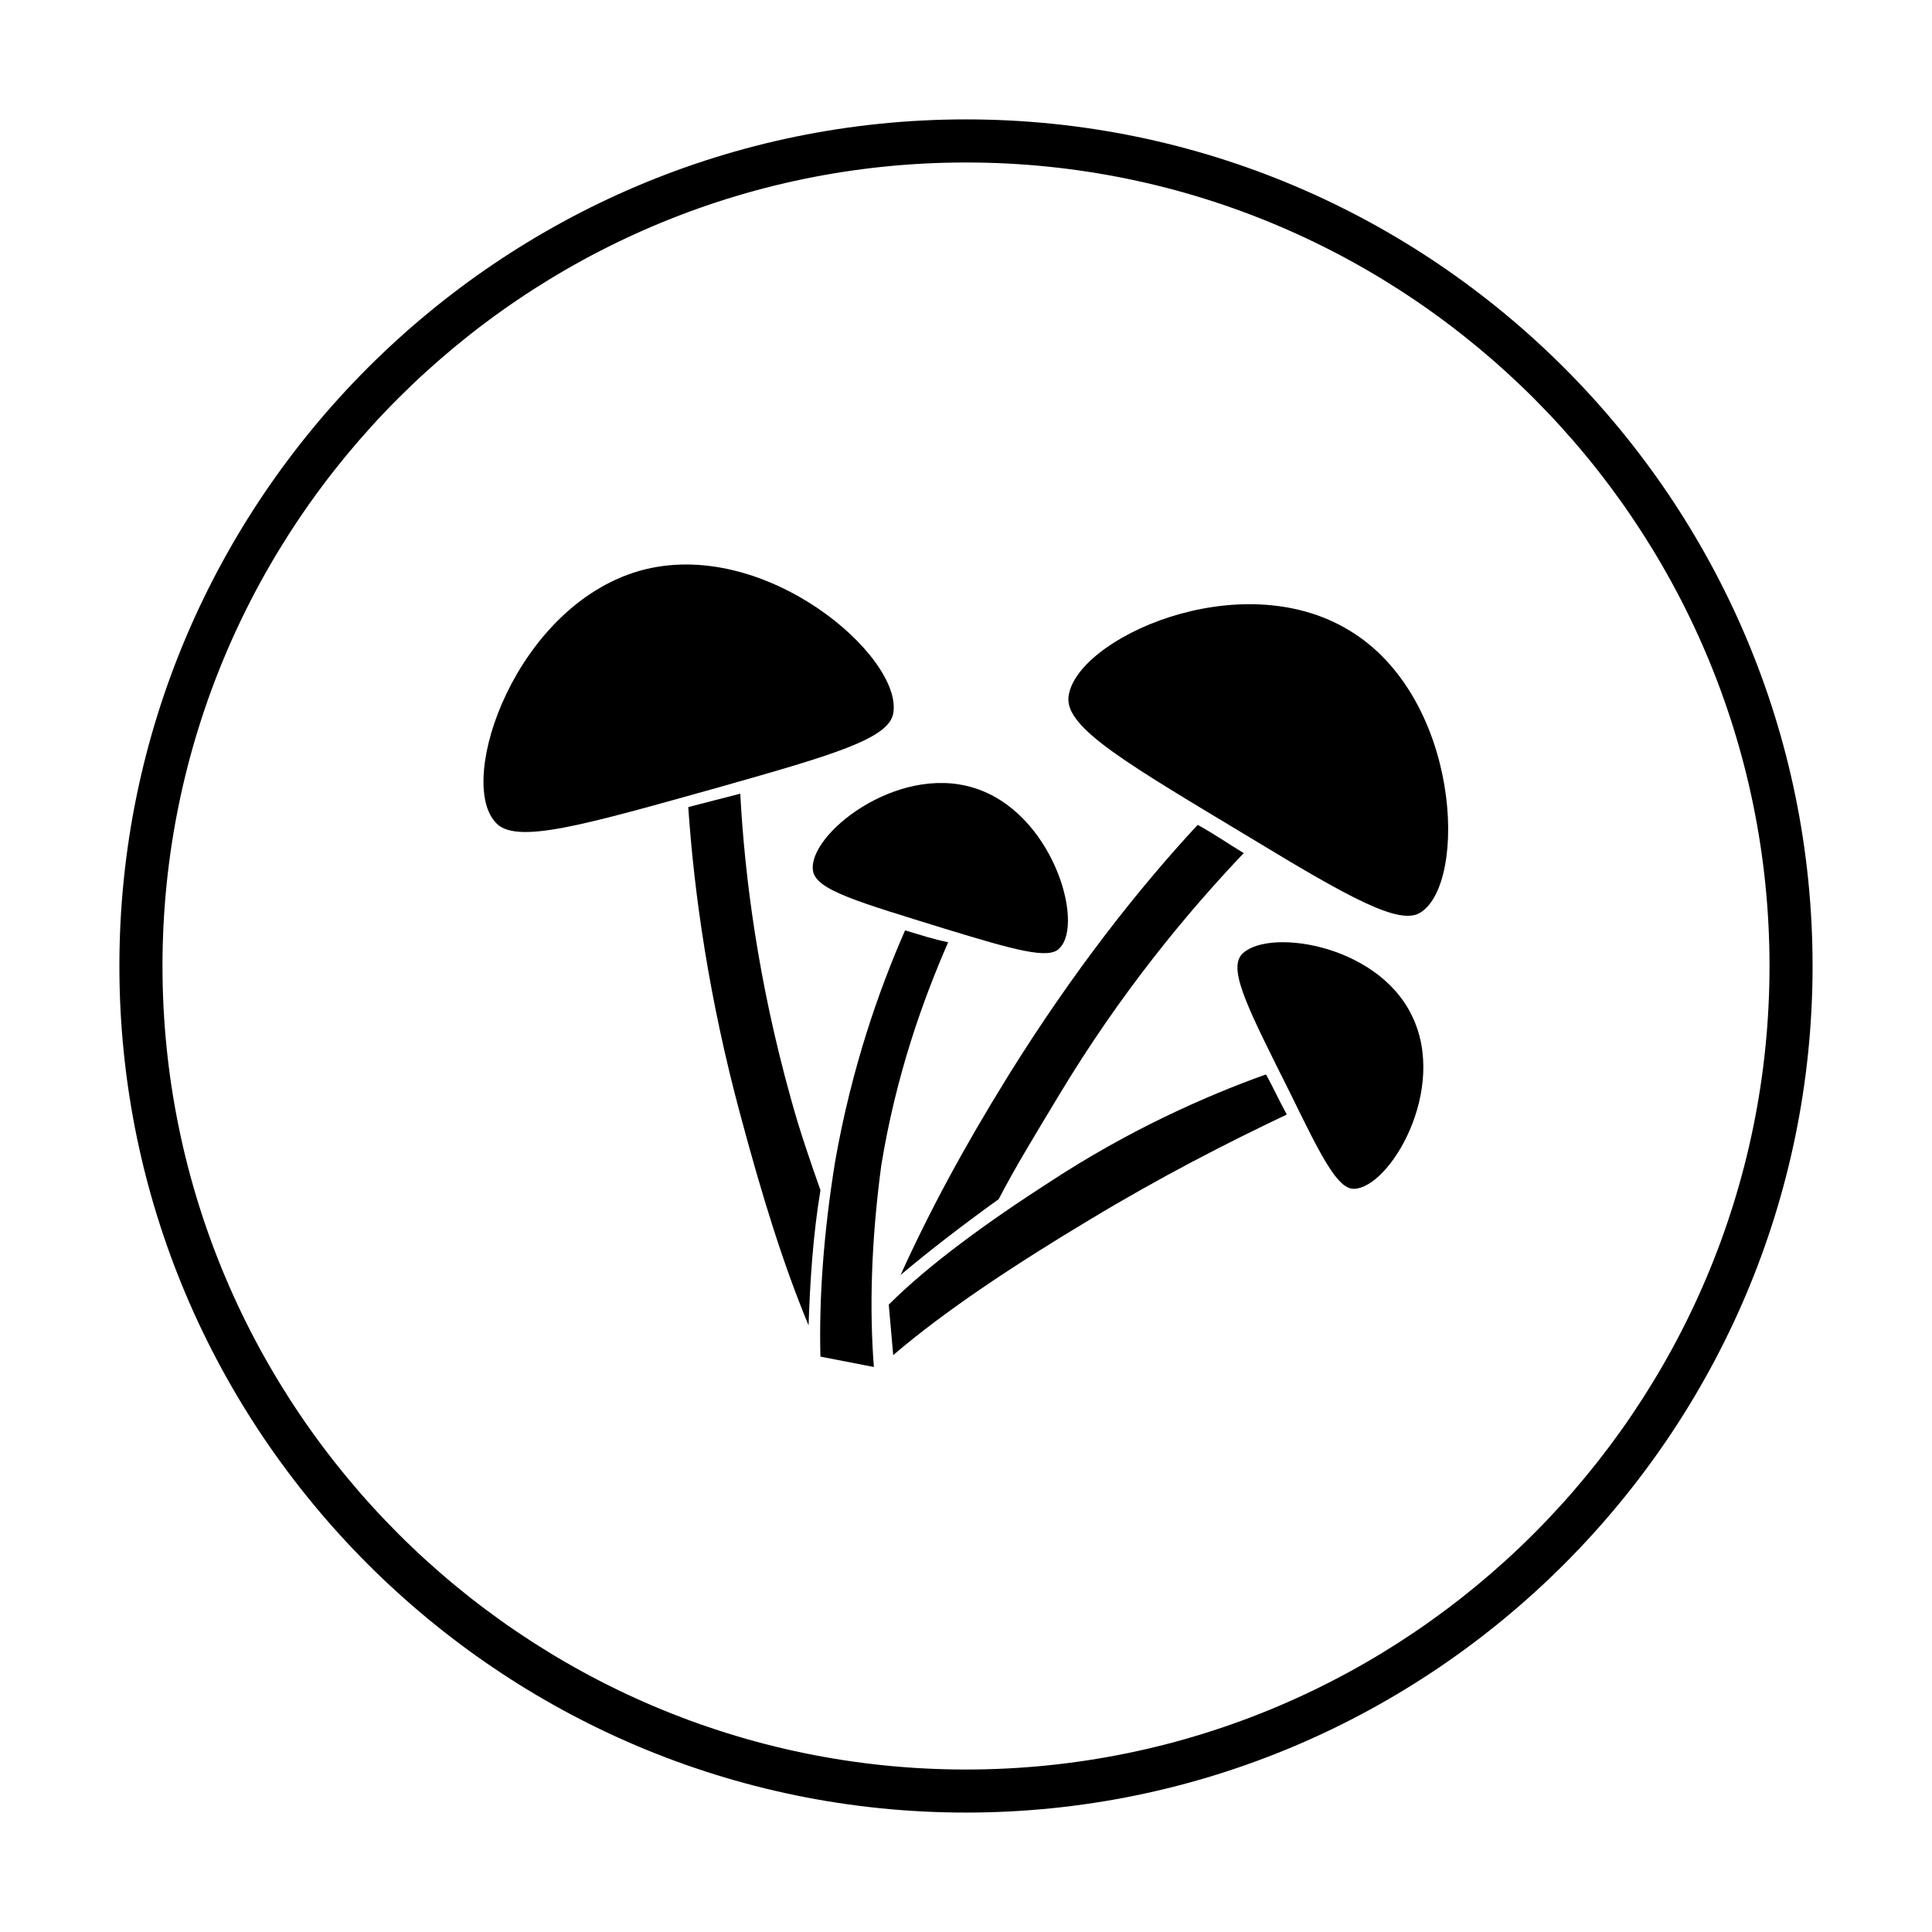 <?xml version="1.0" encoding="UTF-8"?>
<!-- Uploaded to: SVG Repo, www.svgrepo.com, Generator: SVG Repo Mixer Tools -->
<svg fill="#000000" width="800px" height="800px" version="1.1" viewBox="144 144 512 512" xmlns="http://www.w3.org/2000/svg">
 <g>
  <path d="m380.71 333.09c-1.18 6.691-16.137 11.02-45.266 19.285-36.605 10.234-55.105 15.742-60.223 9.445-10.234-11.414 5.512-57.07 38.18-66.52 33.066-9.441 70.066 22.832 67.309 37.789z"/>
  <path d="m424.8 395.27c-2.754 3.148-12.203 0.395-30.309-5.117-22.828-7.086-34.242-10.234-35.031-15.352-1.574-9.445 22.043-28.34 42.508-22.043 20.863 6.301 29.523 35.824 22.832 42.512z"/>
  <path d="m375.59 506.27-14.168-2.754c-0.395-14.957 0.789-32.668 3.938-51.957 4.328-24.402 11.414-44.871 18.5-61.008 3.938 1.18 7.477 2.363 11.414 3.148-6.691 15.352-13.777 35.031-17.711 59.039-2.758 20.469-3.152 38.574-1.973 53.531z"/>
  <path d="m520.44 385.83c-5.512 3.543-18.895-3.938-44.871-19.68-32.668-19.68-49.199-29.125-48.414-37.391 1.574-15.352 45.266-35.426 74.391-17.711 29.52 17.711 31.488 66.91 18.895 74.781z"/>
  <path d="m502.73 459.04c-4.328 0-8.66-8.66-16.926-25.586-10.629-21.254-16.137-31.883-12.988-36.211 5.902-7.477 35.816-3.543 45.266 15.742 9.84 19.684-5.902 46.055-15.352 46.055z"/>
  <path d="m380.71 503.12c-0.395-4.328-0.789-9.055-1.18-13.383 10.629-10.629 26.371-22.043 42.902-32.668 20.469-13.383 40.539-22.434 57.07-28.34 1.969 3.543 3.543 7.086 5.512 10.629-15.742 7.477-33.457 16.531-52.348 27.945-19.68 11.809-38.18 24.008-51.957 35.816z"/>
  <path d="m408.66 461.79c4.723-9.055 9.84-17.32 15.742-27.16 16.531-27.551 34.242-48.805 49.199-64.551-3.938-2.363-7.871-5.117-12.203-7.477-15.742 16.926-33.062 38.965-49.988 66.125-12.203 19.68-21.254 36.605-28.734 53.137 7.488-6.297 16.145-12.988 25.984-20.074z"/>
  <path d="m361.43 459.43c-2.754-7.871-5.512-15.742-7.871-24.402-8.66-31.098-12.203-58.648-13.383-80.691-4.723 1.18-9.055 2.363-13.777 3.543 1.574 23.223 5.512 50.773 13.777 81.477 5.902 22.043 11.414 39.754 18.105 55.891 0.395-11.809 1.18-24.008 3.148-35.816z"/>
  <path d="m400 624.35c-123.59 0-224.36-100.76-224.36-224.35 0-123.59 100.76-224.36 224.36-224.36 123.59 0 224.35 100.76 224.35 224.35 0 123.59-100.76 224.36-224.35 224.36zm0-437.29c-117.29 0-212.94 95.648-212.94 212.94s95.645 212.94 212.94 212.94c117.29 0 212.94-95.645 212.94-212.94 0.004-117.29-95.641-212.94-212.93-212.94z"/>
 </g>
</svg>